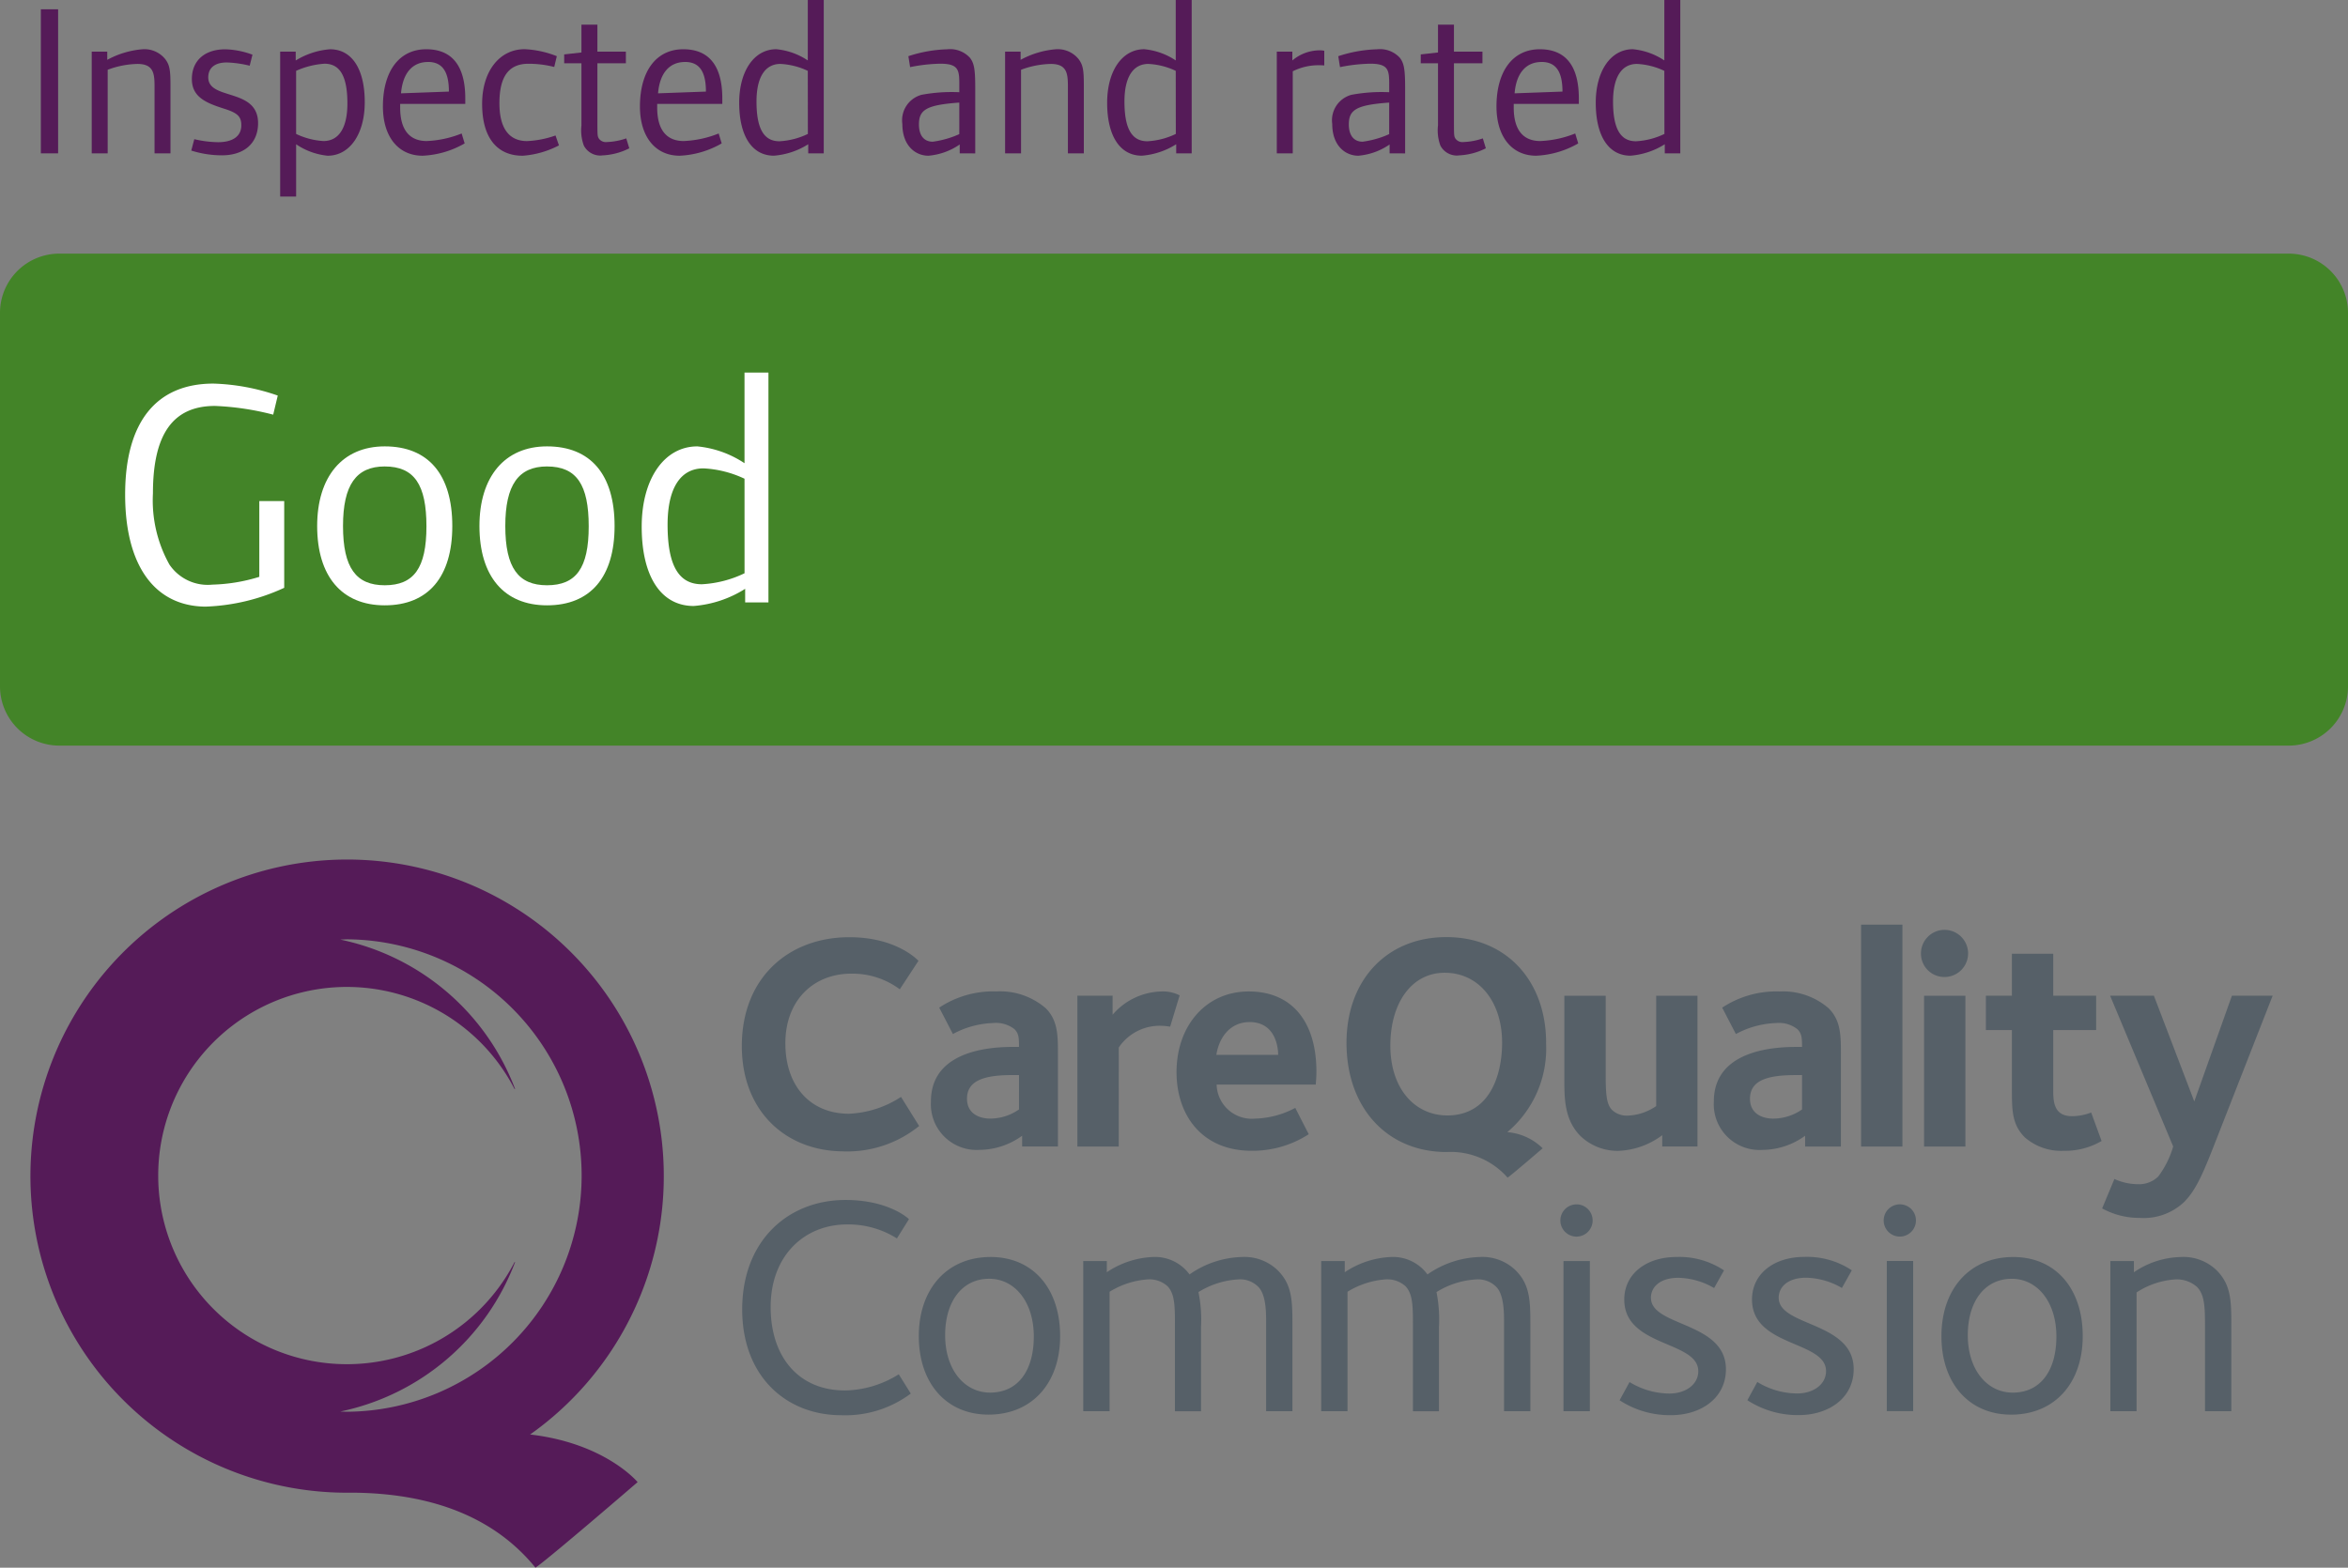 <svg xmlns="http://www.w3.org/2000/svg" xmlns:xlink="http://www.w3.org/1999/xlink" id="Group_192" data-name="Group 192" width="206" height="137.578" viewBox="0 0 206 137.578"><rect x="0" y="0" width="206" height="137.578" fill="#808080" stroke="none"/><defs><clipPath id="clip-path"><rect id="Rectangle_115" data-name="Rectangle 115" width="206" height="137.578" fill="none"></rect></clipPath></defs><rect id="Rectangle_114" data-name="Rectangle 114" width="1.514" height="12.643" transform="translate(3.584 0.815)" fill="#551b58"></rect><g id="Group_189" data-name="Group 189"><g id="Group_188" data-name="Group 188" clip-path="url(#clip-path)"><path id="Path_756" data-name="Path 756" d="M15.55,14.528V9.049c0-1.326.076-2.369-1.5-2.369a7.828,7.828,0,0,0-2.611.512v7.336h-1.4V5.6h1.362V6.32a7.787,7.787,0,0,1,3.085-.928,2.345,2.345,0,0,1,2.007.871c.378.512.455.929.455,2.332v5.933Z" transform="translate(-1.991 -1.069)" fill="#551b58"></path><path id="Path_757" data-name="Path 757" d="M23.618,14.7a8.95,8.95,0,0,1-2.687-.417l.265-1a9.631,9.631,0,0,0,2.081.265c1.305,0,2.044-.532,2.044-1.478,0-.759-.3-1.082-1.5-1.46-1.553-.494-2.838-1.005-2.838-2.6,0-1.629,1.134-2.614,2.932-2.614a7.308,7.308,0,0,1,2.385.473l-.245.967a9.618,9.618,0,0,0-2.007-.285c-1.021,0-1.627.455-1.627,1.308,0,2.047,4.371.891,4.371,4.018,0,1.763-1.211,2.824-3.18,2.824" transform="translate(-4.15 -1.069)" fill="#551b58"></path><path id="Path_758" data-name="Path 758" d="M34.823,14.735a5.956,5.956,0,0,1-2.764-1.005v4.587h-1.4V5.6h1.364v.778a6.743,6.743,0,0,1,3.009-.986c1.931,0,3.048,1.744,3.048,4.643,0,2.807-1.325,4.7-3.256,4.7m-.266-8.074a7.193,7.193,0,0,0-2.5.625v5.536a6.429,6.429,0,0,0,2.4.625c1.344,0,2.1-1.155,2.1-3.3,0-2.407-.662-3.487-2.007-3.487" transform="translate(-6.079 -1.069)" fill="#551b58"></path><path id="Path_759" data-name="Path 759" d="M43.416,10.187v.321c0,1.971.833,2.938,2.327,2.938a9.193,9.193,0,0,0,3.067-.663l.265.871a8.1,8.1,0,0,1-3.691,1.081c-2.118,0-3.481-1.649-3.481-4.321,0-3.109,1.437-5.023,3.8-5.023,2.253,0,3.426,1.44,3.426,4.32v.475Zm2.442-3.678c-1.344,0-2.215.948-2.366,2.75l4.2-.153c0-1.8-.605-2.6-1.834-2.6" transform="translate(-8.308 -1.069)" fill="#551b58"></path><path id="Path_760" data-name="Path 760" d="M56.3,14.735c-2.176,0-3.538-1.516-3.538-4.549,0-2.9,1.551-4.8,3.728-4.8A8.651,8.651,0,0,1,59.315,6l-.227.946a9.171,9.171,0,0,0-2.253-.282c-1.742,0-2.555,1.117-2.555,3.469,0,2.178.833,3.317,2.422,3.317a8.519,8.519,0,0,0,2.5-.493l.3.871a8.121,8.121,0,0,1-3.2.91" transform="translate(-10.463 -1.069)" fill="#551b58"></path><path id="Path_761" data-name="Path 761" d="M65.034,14.182a1.629,1.629,0,0,1-1.57-.873,3.87,3.87,0,0,1-.21-1.762V6.088H61.741V5.31l1.513-.169V2.7h1.4V5.065h2.5V6.088h-2.5V10.9c0,1.555,0,1.573.133,1.8a.748.748,0,0,0,.7.3,5.8,5.8,0,0,0,1.7-.321l.265.871a5.767,5.767,0,0,1-2.422.625" transform="translate(-12.242 -0.535)" fill="#551b58"></path><path id="Path_762" data-name="Path 762" d="M71.543,10.187v.321c0,1.971.833,2.938,2.328,2.938a9.189,9.189,0,0,0,3.066-.663l.265.871a8.091,8.091,0,0,1-3.69,1.081c-2.119,0-3.482-1.649-3.482-4.321,0-3.109,1.437-5.023,3.8-5.023,2.254,0,3.426,1.44,3.426,4.32v.475Zm2.442-3.678c-1.344,0-2.215.948-2.366,2.75l4.2-.153c0-1.8-.606-2.6-1.835-2.6" transform="translate(-13.885 -1.069)" fill="#551b58"></path><path id="Path_763" data-name="Path 763" d="M86.948,13.458v-.8a6.583,6.583,0,0,1-3.01,1.005c-1.93,0-3.046-1.744-3.046-4.644,0-2.805,1.324-4.7,3.254-4.7a5.99,5.99,0,0,1,2.764.985V0h1.4V13.458ZM86.91,6.217a6.369,6.369,0,0,0-2.4-.607c-1.344,0-2.1,1.157-2.1,3.3,0,2.407.662,3.487,2.007,3.487a6.512,6.512,0,0,0,2.5-.644Z" transform="translate(-16.039)" fill="#551b58"></path><path id="Path_764" data-name="Path 764" d="M103.779,14.527v-.778a5.685,5.685,0,0,1-2.744.986c-1.154,0-2.289-.892-2.289-2.785a2.316,2.316,0,0,1,1.684-2.561,14.386,14.386,0,0,1,3.313-.227V8.8c0-1.478.075-2.141-1.666-2.141a14.649,14.649,0,0,0-2.65.3L99.275,6a11.935,11.935,0,0,1,3.407-.606,2.361,2.361,0,0,1,1.987.738c.378.475.472,1.024.472,2.655v5.744Zm-.037-4.455c-2.878.208-3.54.625-3.54,1.915,0,1.005.472,1.517,1.211,1.517a8.314,8.314,0,0,0,2.328-.663Z" transform="translate(-19.579 -1.069)" fill="#551b58"></path><path id="Path_765" data-name="Path 765" d="M115.5,14.528V9.049c0-1.326.076-2.369-1.5-2.369a7.828,7.828,0,0,0-2.611.512v7.336h-1.4V5.6h1.362V6.32a7.783,7.783,0,0,1,3.085-.928,2.346,2.346,0,0,1,2.007.871c.378.512.455.929.455,2.332v5.933Z" transform="translate(-21.808 -1.069)" fill="#551b58"></path><path id="Path_766" data-name="Path 766" d="M127.215,13.458v-.8a6.589,6.589,0,0,1-3.01,1.005c-1.931,0-3.047-1.744-3.047-4.644,0-2.805,1.324-4.7,3.254-4.7a5.99,5.99,0,0,1,2.764.985V0h1.4V13.458Zm-.039-7.241a6.366,6.366,0,0,0-2.4-.607c-1.344,0-2.1,1.157-2.1,3.3,0,2.407.662,3.487,2.007,3.487a6.506,6.506,0,0,0,2.5-.644Z" transform="translate(-24.023)" fill="#551b58"></path><path id="Path_767" data-name="Path 767" d="M143.431,6.817a5.05,5.05,0,0,0-2.309.531v7.2h-1.4V5.623h1.364V6.4a3.723,3.723,0,0,1,2.347-.891,2.1,2.1,0,0,1,.455.038V6.835c-.247-.018-.341-.018-.455-.018" transform="translate(-27.704 -1.092)" fill="#551b58"></path><path id="Path_768" data-name="Path 768" d="M150.823,14.527v-.778a5.683,5.683,0,0,1-2.743.986c-1.154,0-2.29-.892-2.29-2.785a2.316,2.316,0,0,1,1.684-2.561,14.391,14.391,0,0,1,3.313-.227V8.8c0-1.478.075-2.141-1.666-2.141a14.642,14.642,0,0,0-2.65.3L146.32,6a11.926,11.926,0,0,1,3.406-.606,2.359,2.359,0,0,1,1.987.738c.378.475.472,1.024.472,2.655v5.744Zm-.037-4.455c-2.877.208-3.54.625-3.54,1.915,0,1.005.472,1.517,1.211,1.517a8.305,8.305,0,0,0,2.328-.663Z" transform="translate(-28.907 -1.069)" fill="#551b58"></path><path id="Path_769" data-name="Path 769" d="M158.768,14.182a1.631,1.631,0,0,1-1.571-.873,3.874,3.874,0,0,1-.209-1.762V6.088h-1.513V5.31l1.513-.169V2.7h1.4V5.065h2.5V6.088h-2.5V10.9c0,1.555,0,1.573.133,1.8a.75.75,0,0,0,.7.3,5.8,5.8,0,0,0,1.7-.321l.265.871a5.776,5.776,0,0,1-2.422.625" transform="translate(-30.827 -0.535)" fill="#551b58"></path><path id="Path_770" data-name="Path 770" d="M165.277,10.187v.321c0,1.971.833,2.938,2.328,2.938a9.193,9.193,0,0,0,3.066-.663l.265.871a8.1,8.1,0,0,1-3.691,1.081c-2.118,0-3.481-1.649-3.481-4.321,0-3.109,1.437-5.023,3.8-5.023,2.253,0,3.426,1.44,3.426,4.32v.475Zm2.442-3.678c-1.344,0-2.215.948-2.366,2.75l4.2-.153c0-1.8-.605-2.6-1.834-2.6" transform="translate(-32.471 -1.069)" fill="#551b58"></path><path id="Path_771" data-name="Path 771" d="M180.683,13.458v-.8a6.589,6.589,0,0,1-3.01,1.005c-1.931,0-3.046-1.744-3.046-4.644,0-2.805,1.325-4.7,3.254-4.7a5.984,5.984,0,0,1,2.763.985V0h1.4V13.458Zm-.039-7.241a6.366,6.366,0,0,0-2.4-.607c-1.344,0-2.1,1.157-2.1,3.3,0,2.407.662,3.487,2.008,3.487a6.506,6.506,0,0,0,2.5-.644Z" transform="translate(-34.625)" fill="#551b58"></path><path id="Path_772" data-name="Path 772" d="M206,65.73a5.207,5.207,0,0,1-5.2,5.21H5.2A5.207,5.207,0,0,1,0,65.73V32.972a5.2,5.2,0,0,1,5.2-5.208H200.8a5.2,5.2,0,0,1,5.2,5.208Z" transform="translate(0 -5.505)" fill="#438428"></path><path id="Path_773" data-name="Path 773" d="M20.814,61.564c-4.51,0-7.12-3.58-7.12-9.831,0-6.363,2.723-9.743,7.745-9.743a18.755,18.755,0,0,1,5.645,1.051l-.4,1.676a23.958,23.958,0,0,0-5.105-.766c-3.688,0-5.446,2.471-5.446,7.672a11.546,11.546,0,0,0,1.446,6.249,4.059,4.059,0,0,0,3.773,1.761,15.135,15.135,0,0,0,4.113-.683V52.3H27.65v7.612a17.894,17.894,0,0,1-6.836,1.649" transform="translate(-2.715 -8.326)" fill="#fff"></path><path id="Path_774" data-name="Path 774" d="M40.636,62.813c-3.773,0-5.928-2.557-5.928-6.961,0-4.318,2.211-6.989,5.928-6.989,3.829,0,5.928,2.471,5.928,6.989,0,4.459-2.1,6.961-5.928,6.961m0-12.188c-2.5,0-3.66,1.619-3.66,5.227,0,3.693,1.163,5.2,3.66,5.2,2.552,0,3.659-1.506,3.659-5.171,0-3.636-1.05-5.255-3.659-5.255" transform="translate(-6.882 -9.689)" fill="#fff"></path><path id="Path_775" data-name="Path 775" d="M58.394,62.813c-3.773,0-5.928-2.557-5.928-6.961,0-4.318,2.212-6.989,5.928-6.989,3.829,0,5.929,2.471,5.929,6.989,0,4.459-2.1,6.961-5.929,6.961m0-12.188c-2.5,0-3.659,1.619-3.659,5.227,0,3.693,1.163,5.2,3.659,5.2,2.553,0,3.659-1.506,3.659-5.171,0-3.636-1.049-5.255-3.659-5.255" transform="translate(-10.403 -9.689)" fill="#fff"></path><path id="Path_776" data-name="Path 776" d="M79.3,60.956V59.762a9.875,9.875,0,0,1-4.51,1.506c-2.893,0-4.567-2.614-4.567-6.961,0-4.2,1.986-7.045,4.878-7.045a9.019,9.019,0,0,1,4.142,1.477V40.785h2.1V60.956ZM79.244,50.1a9.534,9.534,0,0,0-3.6-.909c-2.015,0-3.15,1.733-3.15,4.943,0,3.608.993,5.227,3.007,5.227a9.784,9.784,0,0,0,3.745-.966Z" transform="translate(-13.924 -8.087)" fill="#fff"></path><path id="Path_777" data-name="Path 777" d="M103.013,136.359c-3.831,0-6.3,2.808-6.3,6.945,0,4.167,2.444,6.888,6.114,6.888,3.809,0,6.284-2.75,6.284-6.888,0-4.219-2.417-6.945-6.093-6.945m-.051,11.9c-2.258,0-3.944-2.016-3.944-5.038,0-2.963,1.494-4.951,3.862-4.951,2.256,0,3.917,2.039,3.917,5.063,0,2.993-1.383,4.927-3.835,4.927m79.815-16.522a1.415,1.415,0,1,0,1.414,1.416,1.407,1.407,0,0,0-1.414-1.416m-92.56,16.333c-4,0-6.507-2.885-6.507-7.322,0-4.55,3-7.247,6.7-7.247a8,8,0,0,1,4.378,1.227l1.054-1.689c-.216-.222-1.979-1.686-5.57-1.686-5,0-9.059,3.536-9.059,9.608,0,5.851,3.835,9.283,8.7,9.283a9.579,9.579,0,0,0,6.09-1.9l-1.053-1.692a9.16,9.16,0,0,1-4.732,1.42m102.51-11.712c-3.832,0-6.3,2.808-6.3,6.945,0,4.167,2.448,6.888,6.113,6.888,3.806,0,6.282-2.75,6.282-6.888,0-4.219-2.416-6.945-6.091-6.945m-.052,11.9c-2.258,0-3.94-2.016-3.94-5.038,0-2.963,1.488-4.951,3.856-4.951,2.255,0,3.916,2.039,3.916,5.063,0,2.993-1.388,4.927-3.832,4.927m14.738-11.9a7.541,7.541,0,0,0-4.106,1.337v-.983h-2.064v13.179h2.3V139.468A7.046,7.046,0,0,1,207,138.324a2.681,2.681,0,0,1,1.846.654c.677.68.71,1.772.71,3.426v7.489h2.31v-7.645c0-2.128-.055-3.491-1.305-4.738a4.21,4.21,0,0,0-3.149-1.15m-82.383,0a8.377,8.377,0,0,0-4.563,1.528,3.76,3.76,0,0,0-3.236-1.528,7.825,7.825,0,0,0-4.023,1.337v-.983H111.14v13.179h2.311V139.409a7.357,7.357,0,0,1,3.372-1.086,2.375,2.375,0,0,1,1.71.6c.681.709.651,1.906.651,3.677v7.295h2.288v-7.377a12.184,12.184,0,0,0-.224-3.08,7.423,7.423,0,0,1,3.48-1.111,2.237,2.237,0,0,1,1.8.684c.681.728.657,2.367.657,3.183v7.7h2.307v-7.645c0-2.128-.05-3.491-1.308-4.738a4.2,4.2,0,0,0-3.152-1.15m28.242,13.533h2.314v-13.18h-2.314Zm1.144-18.154a1.415,1.415,0,1,0,1.412,1.416,1.412,1.412,0,0,0-1.412-1.416m-8.511,4.621a8.394,8.394,0,0,0-4.567,1.528,3.745,3.745,0,0,0-3.237-1.528,7.861,7.861,0,0,0-4.021,1.337v-.983h-2.066v13.179h2.309V139.409a7.4,7.4,0,0,1,3.37-1.086,2.379,2.379,0,0,1,1.716.6c.681.709.653,1.906.653,3.677v7.295h2.286v-7.377a12.49,12.49,0,0,0-.218-3.08,7.358,7.358,0,0,1,3.479-1.111,2.252,2.252,0,0,1,1.793.684c.677.728.654,2.367.654,3.183v7.7h2.309v-7.645c0-2.128-.054-3.491-1.308-4.738a4.189,4.189,0,0,0-3.152-1.15m15.036,3.593c0-.975.815-1.769,2.416-1.769a6.468,6.468,0,0,1,3.129.9l.869-1.549a7.027,7.027,0,0,0-4.159-1.178c-2.692,0-4.592,1.5-4.592,3.739,0,4.191,6.493,3.591,6.493,6.286,0,1.168-1.111,1.959-2.53,1.959a6.761,6.761,0,0,1-3.5-1.008l-.873,1.6a8.063,8.063,0,0,0,4.515,1.306c2.584,0,4.814-1.466,4.814-4.03,0-4.186-6.577-3.724-6.577-6.263m20.691,9.94h2.313v-13.18h-2.313Zm-9.485-9.94c0-.975.814-1.769,2.418-1.769a6.482,6.482,0,0,1,3.128.9l.869-1.549a7.064,7.064,0,0,0-4.162-1.178c-2.692,0-4.594,1.5-4.594,3.739,0,4.191,6.495,3.591,6.495,6.286,0,1.168-1.113,1.959-2.529,1.959a6.734,6.734,0,0,1-3.5-1.008l-.874,1.6a8.086,8.086,0,0,0,4.521,1.306c2.577,0,4.808-1.466,4.808-4.03,0-4.186-6.577-3.724-6.577-6.263" transform="translate(-16.102 -26.045)" fill="#566068"></path><path id="Path_778" data-name="Path 778" d="M90.128,121.118a10.035,10.035,0,0,0,6.609-2.23l-1.59-2.554a9.013,9.013,0,0,1-4.565,1.478c-3.408,0-5.582-2.448-5.582-6.182,0-3.823,2.518-6.111,5.773-6.111a6.937,6.937,0,0,1,4.266,1.372l1.64-2.5c-.186-.188-2.041-2.071-6.064-2.071-5.351,0-9.434,3.573-9.434,9.55,0,5.75,3.892,9.243,8.946,9.243m7.646-4.383a4.012,4.012,0,0,0,4.271,4.252,6.439,6.439,0,0,0,3.73-1.239v.941h3.14v-7.931c0-1.725.03-3.1-1.07-4.2a6.124,6.124,0,0,0-4.323-1.475A8.561,8.561,0,0,0,98.5,108.5l1.2,2.315a7.941,7.941,0,0,1,3.522-.963,2.639,2.639,0,0,1,1.877.536c.378.378.4.748.4,1.557h-.374c-1.606,0-7.354.084-7.354,4.786m7.729.7a4.4,4.4,0,0,1-2.523.806c-.883,0-2.04-.374-2.04-1.749,0-1.668,1.668-2.07,4-2.07h.563ZM114.252,112a4.317,4.317,0,0,1,3.7-1.907,6.24,6.24,0,0,1,.807.077l.835-2.745a3.179,3.179,0,0,0-1.509-.344,5.813,5.813,0,0,0-4.374,2.041v-1.668h-3.092V120.69h3.631Zm11.4-4.919c-3.754,0-6.332,3.012-6.332,7.071,0,3.847,2.282,6.91,6.581,6.91a9.067,9.067,0,0,0,5.017-1.452l-1.182-2.311a7.9,7.9,0,0,1-3.52.94,3.084,3.084,0,0,1-3.379-2.984h8.7c0-.19.055-.569.055-1.132,0-4.3-2.07-7.042-5.942-7.042m-2.838,5.562c.266-1.638,1.284-2.875,2.924-2.875,2.226,0,2.5,2.15,2.5,2.875Zm35.394,8.42a6.834,6.834,0,0,0,3.726-1.369v.993h3.091V107.457H161.4v9.684a4.677,4.677,0,0,1-2.446.832,1.884,1.884,0,0,1-1.414-.481c-.488-.484-.568-1.346-.568-3.07v-6.965h-3.628v7.131c0,1.716-.054,3.71,1.422,5.189a4.705,4.705,0,0,0,3.443,1.288m16.259-1.317v.941h3.139v-7.931c0-1.725.031-3.1-1.074-4.2a6.1,6.1,0,0,0-4.32-1.475,8.572,8.572,0,0,0-5.02,1.419l1.2,2.315a7.965,7.965,0,0,1,3.515-.963,2.618,2.618,0,0,1,1.88.536c.381.378.41.748.41,1.557h-.38c-1.61,0-7.358.084-7.358,4.786a4.014,4.014,0,0,0,4.272,4.252,6.425,6.425,0,0,0,3.733-1.239m-4.834-3.256c0-1.668,1.663-2.07,4.006-2.07h.562v3.014a4.443,4.443,0,0,1-2.527.806c-.888,0-2.041-.374-2.041-1.749m13.374-15.274h-3.628v19.474h3.628Zm3.7,4.594a2.068,2.068,0,1,0-2.074-2.065,2.05,2.05,0,0,0,2.074,2.065m1.826,1.644h-3.628v13.236h3.628Zm9.372,10.572c-1.584,0-1.667-1.21-1.667-2.261v-5.3H200v-3.012h-3.764v-3.682h-3.626v3.682h-2.282v3.012h2.282v5.165c0,1.858,0,3.12,1.13,4.251a4.829,4.829,0,0,0,3.41,1.181,6.318,6.318,0,0,0,3.329-.859l-.915-2.5a4.723,4.723,0,0,1-1.661.323m5.74,5.968a5.023,5.023,0,0,1-2.04-.457l-1.077,2.582a6.77,6.77,0,0,0,3.308.833,5.15,5.15,0,0,0,3.863-1.372c.939-.94,1.531-2.149,2.556-4.762l5.232-13.364h-3.574l-3.3,9.278-3.544-9.278h-3.84l5.533,13.232a8.177,8.177,0,0,1-1.315,2.637,2.4,2.4,0,0,1-1.8.67m-51.9-12.4c0-5.4-3.451-9.284-8.756-9.284-5.206,0-8.757,3.748-8.757,9.284,0,5.628,3.476,9.484,8.6,9.576l.22,0a6.643,6.643,0,0,1,5.312,2.25c.369-.243,3.075-2.576,3.075-2.576a4.974,4.974,0,0,0-3.1-1.416,9.58,9.58,0,0,0,3.4-7.838m-8.678,6.37c-2.831,0-4.983-2.349-4.983-6.121s1.883-6.4,4.765-6.4c3.022,0,5.04,2.566,5.04,6.13,0,2.886-1.1,6.394-4.823,6.394" transform="translate(-16.097 -20.07)" fill="#566068"></path><path id="Path_779" data-name="Path 779" d="M47.171,144.522a27.784,27.784,0,1,0-16.04,5.109h.79c7.393.126,12.471,2.584,15.717,6.577,1.091-.718,8.964-7.507,8.964-7.507s-2.816-3.412-9.431-4.179m-16.655-2.016a20.962,20.962,0,0,0,15.335-13.111c-.014-.014-.034-.01-.053.01a16.554,16.554,0,1,1,0-15.214c.018.013.038.022.053.008a20.968,20.968,0,0,0-15.335-13.11c.23-.01.457-.024.692-.024a20.731,20.731,0,0,1,0,41.459c-.235,0-.462-.008-.692-.018" transform="translate(-0.661 -18.63)" fill="#551b58"></path></g></g></svg>